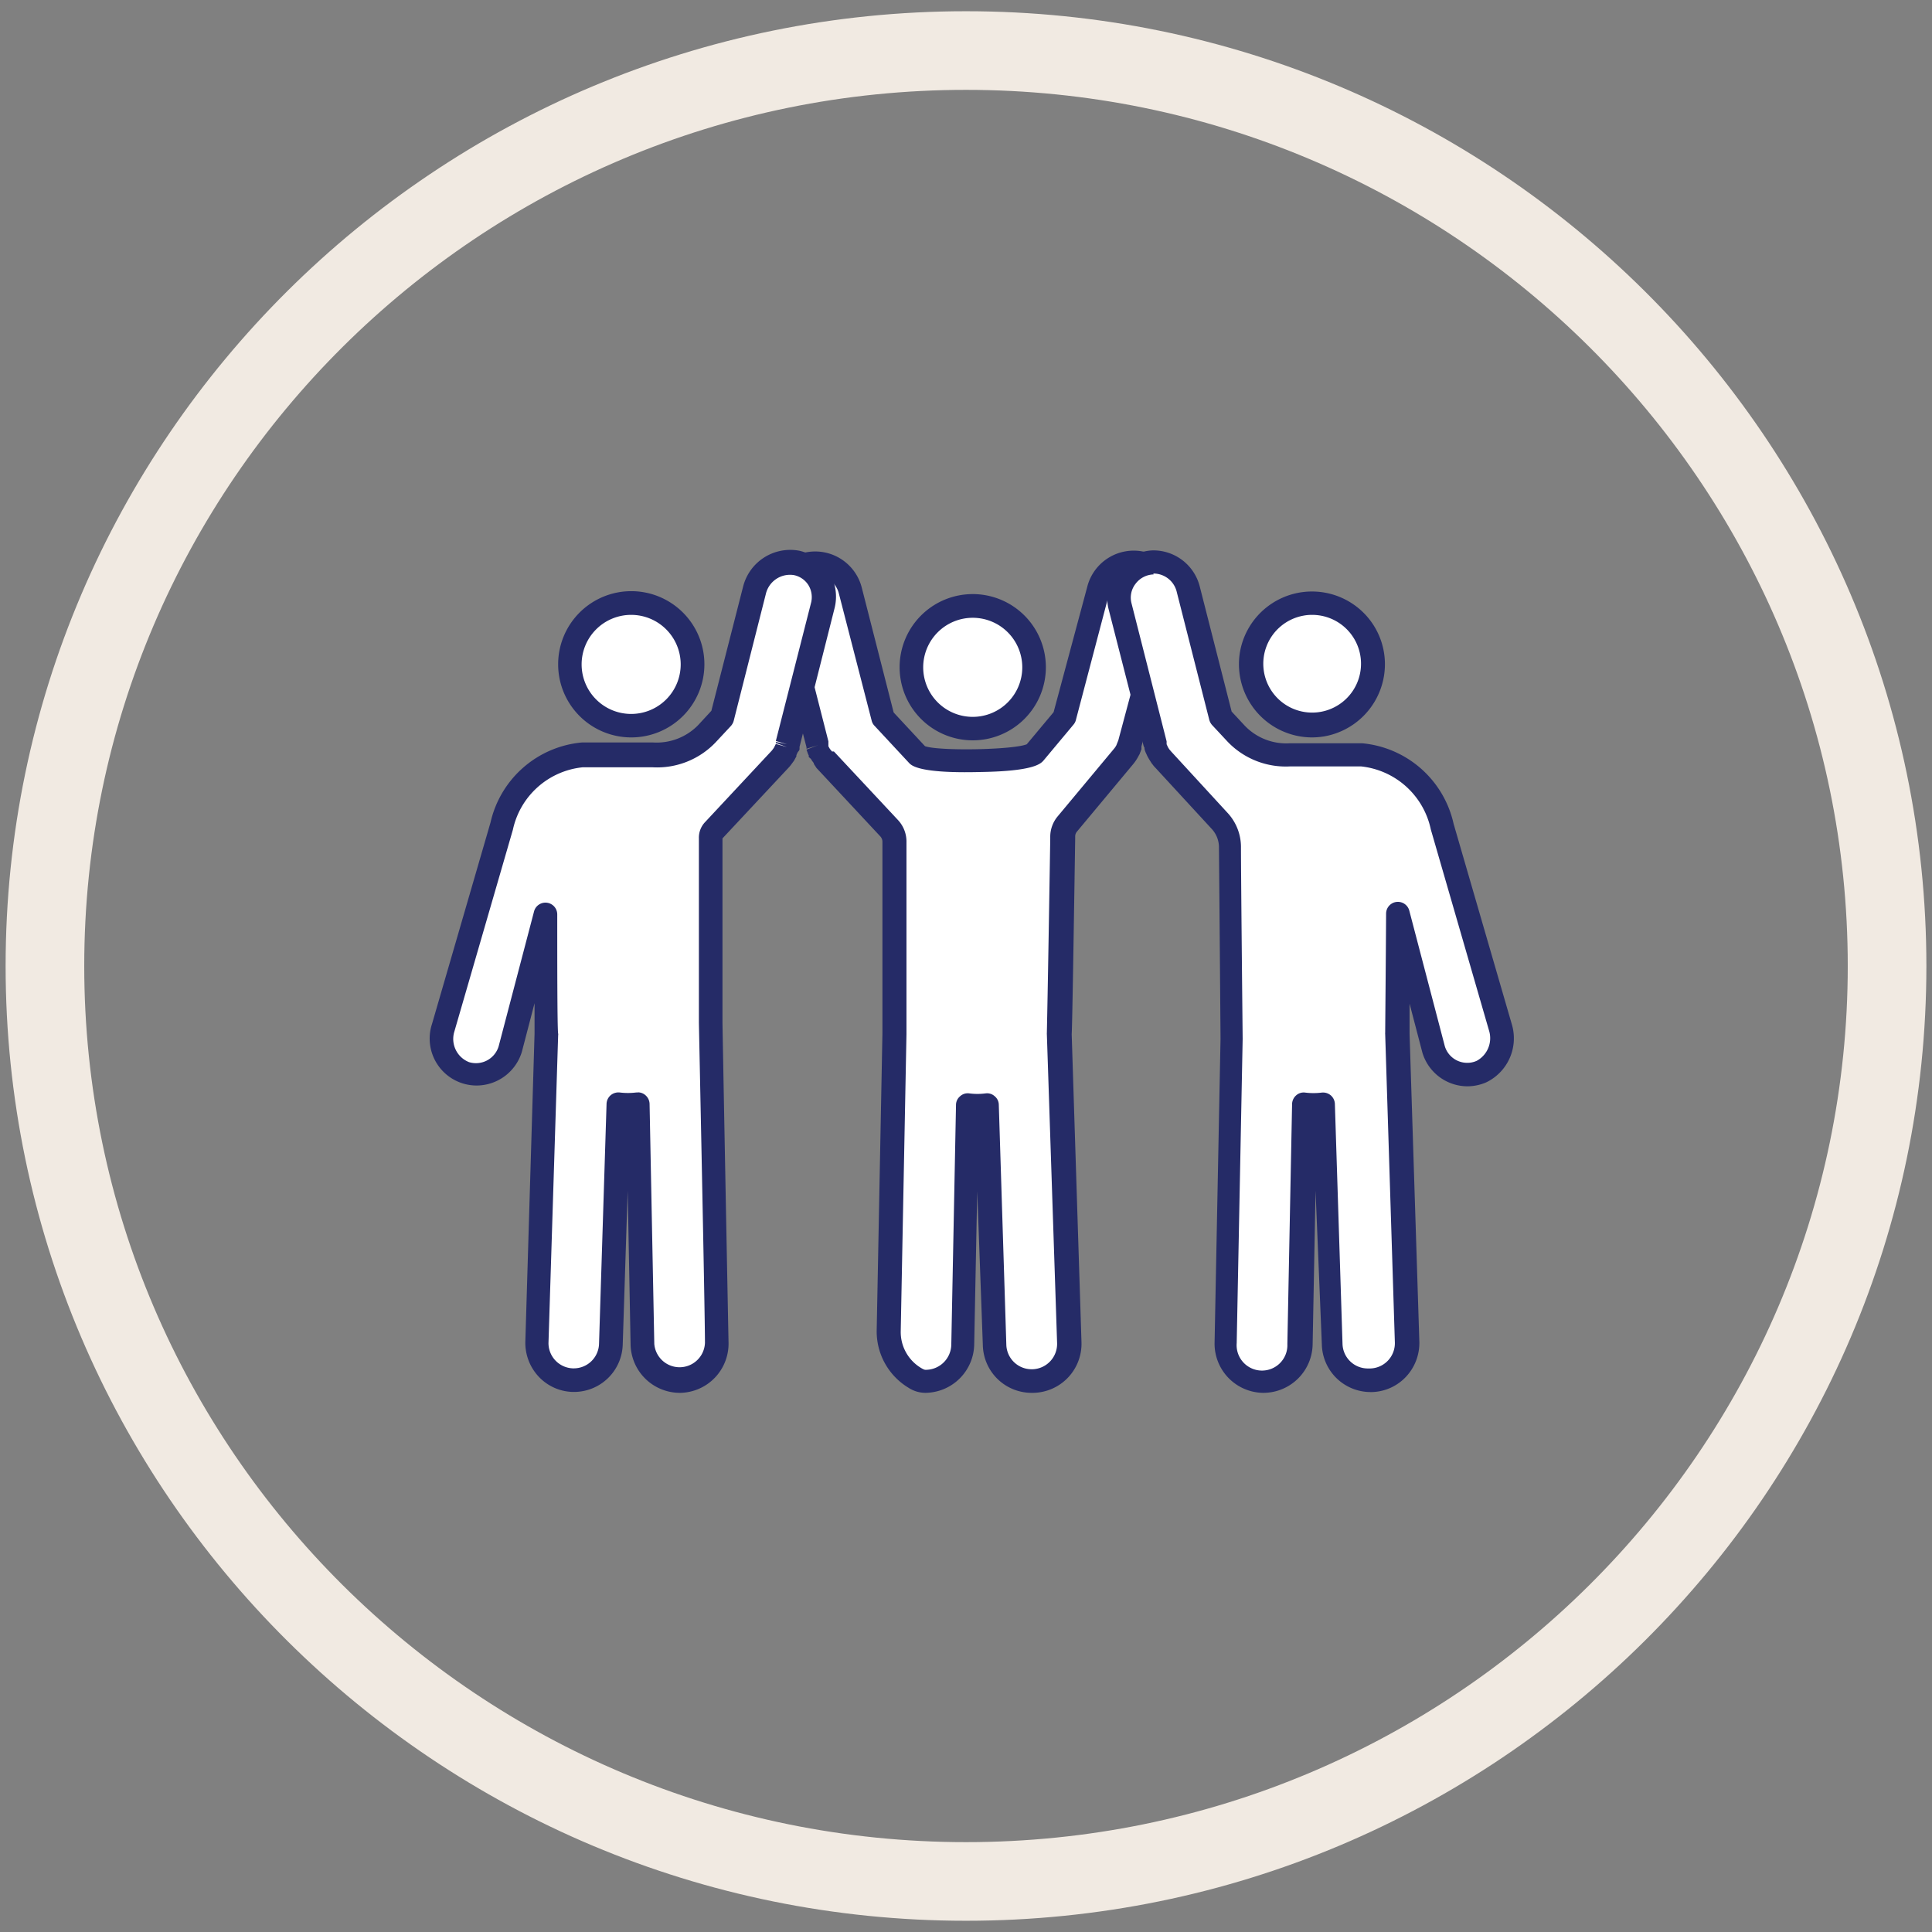 <svg id="Layer_1" data-name="Layer 1" xmlns="http://www.w3.org/2000/svg" viewBox="0 0 172 172"><rect x="0" y="0" width="172" height="172" fill="#808080" stroke="none"/><defs><style>.cls-1{fill:#f1eae2;}.cls-2{fill:#fff;}.cls-3{fill:#252b67;}</style></defs><path class="cls-1" d="M86,171C38.86,171,.5,132.87.5,86S38.86,1,86,1s85.5,38.13,85.5,85S133.14,171,86,171ZM86,8C42.71,8,7.5,43,7.5,86S42.71,164,86,164s78.5-35,78.5-78S129.29,8,86,8Z"/><path class="cls-2" d="M86.61,64.87a5.46,5.46,0,1,0-5.45-5.46,5.45,5.45,0,0,0,5.45,5.46"/><path class="cls-3" d="M86.61,55a4.41,4.41,0,1,0,4.4,4.4,4.41,4.41,0,0,0-4.4-4.4m0,10.91a6.51,6.51,0,1,1,6.5-6.51,6.51,6.51,0,0,1-6.5,6.51"/><path class="cls-2" d="M101.56,50.13a3.22,3.22,0,0,0-3.77,2.36l-3,11.41L92.11,67c-.7.84-9.73,1-10.44.22L78.6,64,75.71,52.61A3.21,3.21,0,0,0,72,50.21,3.13,3.13,0,0,0,69.61,54l3.12,12.23a.74.74,0,0,1,0,.14l0,.14a.61.61,0,0,0,.05.12l.06.15,0,.11.09.15.05.09.12.18.05.06.18.22,5.7,6.11A1.75,1.75,0,0,1,79.64,75c0,3.28,0,16.88,0,17.06l-.51,26.41a4.78,4.78,0,0,0,2.31,4.21,1.65,1.65,0,0,0,1,.32,3.31,3.31,0,0,0,3.31-3.25l.42-21.36a7.34,7.34,0,0,0,1.71,0l.67,21.37a3.31,3.31,0,0,0,3.31,3.2h.11a3.31,3.31,0,0,0,3.2-3.41l-.87-27.42c0-.3.27-14.44.32-17.62A1.77,1.77,0,0,1,95,73.35l5-6a2.81,2.81,0,0,0,.35-.5l0-.09a.8.8,0,0,0,.08-.16l0-.12,0-.14a.74.74,0,0,0,0-.14l0,0L103.86,54a3.12,3.12,0,0,0-2.3-3.85"/><path class="cls-3" d="M74.24,66.9,79.94,73A2.81,2.81,0,0,1,80.7,75c0,2,0,8,0,12.31,0,2.67,0,4.7,0,4.77l-.51,26.41a3.73,3.73,0,0,0,1.8,3.29c.28.17.35.17.44.17a2.28,2.28,0,0,0,2.26-2.22l.42-21.36a1,1,0,0,1,.36-.77,1,1,0,0,1,.81-.26,5.57,5.57,0,0,0,1.47,0,1,1,0,0,1,.8.25,1,1,0,0,1,.37.76l.67,21.36a2.25,2.25,0,0,0,2.26,2.19h.07a2.26,2.26,0,0,0,2.19-2.33L93.2,92.11a1.09,1.09,0,0,1,0-.18c0-.19.07-2.77.3-17.25v-.23a2.84,2.84,0,0,1,.66-1.77l5-6,0,0a1.66,1.66,0,0,0,.22-.32l.18-.45,3.27-12.22a2.08,2.08,0,0,0-.23-1.6,2,2,0,0,0-1.3-1,2.17,2.17,0,0,0-2.52,1.62l-3,11.4a1,1,0,0,1-.21.4l-2.63,3.15c-.26.31-.8,1-5.68,1.07-5.45.14-6.12-.58-6.34-.82l-3.07-3.3a1,1,0,0,1-.25-.46L74.69,52.87a2.17,2.17,0,0,0-2.5-1.64,2.09,2.09,0,0,0-1.56,2.54L73.75,66s0,.1,0,.11l0,.09,0,.08,0,.09,0,.07.09.16a.83.83,0,0,0,.08.12l.15.18M82.39,124a2.77,2.77,0,0,1-1.52-.46,5.85,5.85,0,0,1-2.82-5.14L78.56,92c0-.11,0-2.12,0-4.73,0-4.31,0-10.29,0-12.31a.71.71,0,0,0-.19-.5l-5.68-6.09L72.45,68l0-.06c-.07-.1-.13-.17-.18-.25l-.07-.12L72,67.39,72,67.25a1.21,1.21,0,0,1-.09-.2l-.11-.31,1-.39-1,.31,0-.14L68.6,54.29a4.16,4.16,0,0,1,3.13-5.11,4.28,4.28,0,0,1,5,3.17l2.83,11.08,2.79,3c1.28.45,7.83.33,9.06-.17l2.39-2.86,3-11.18a4.27,4.27,0,0,1,5-3.11,4.17,4.17,0,0,1,3.08,5.14l-3.26,12.2s0,.07,0,.09l0,.17a1.34,1.34,0,0,0-.07.18,1.11,1.11,0,0,1-.07.16c0,.08-.07.15-.1.22l-.07.13a4,4,0,0,1-.42.62l0,0-5,6a.68.68,0,0,0-.17.45v.23c-.22,14.41-.28,16.88-.31,17.38l.87,27.37A4.37,4.37,0,0,1,92,124h-.14a4.34,4.34,0,0,1-4.36-4.22L87,106.05l-.27,13.67A4.39,4.39,0,0,1,82.39,124"/><path class="cls-2" d="M56.2,64.6a5.46,5.46,0,1,0-5.45-5.45A5.45,5.45,0,0,0,56.2,64.6"/><path class="cls-3" d="M56.2,54.74a4.41,4.41,0,1,0,4.4,4.41,4.41,4.41,0,0,0-4.4-4.41m0,10.91a6.51,6.51,0,1,1,6.51-6.5,6.51,6.51,0,0,1-6.51,6.5"/><path class="cls-2" d="M70.93,50.17a3.27,3.27,0,0,0-3.74,2.41L64.3,63.91,62.92,65.4a6.12,6.12,0,0,1-4.78,1.86l-6.16,0h-.16a8.13,8.13,0,0,0-7.18,6.36l-5.21,18a3.29,3.29,0,0,0,2,4,3.2,3.2,0,0,0,1,.15,3.13,3.13,0,0,0,3-2.26l3.16-12.06s0,10.36.08,10.7l-.87,27.42A3.32,3.32,0,0,0,51,122.87h.1a3.31,3.31,0,0,0,3.31-3.2l.68-21.37a6,6,0,0,0,.85.06,8.28,8.28,0,0,0,.86-.06l.41,21.37a3.31,3.31,0,0,0,3.31,3.24h.07a3.3,3.3,0,0,0,3.24-3.37S63.27,91.3,63.27,91c0,0,0-13.81,0-16.39a1,1,0,0,1,.28-.71l5.87-6.29a2.52,2.52,0,0,0,.21-.25l0-.06a.94.94,0,0,0,.12-.18l.06-.08a1.19,1.19,0,0,0,.08-.16l.06-.11.06-.15a.61.61,0,0,1,0-.12s0-.09,0-.14,0-.09,0-.13L73.28,54a3.13,3.13,0,0,0-2.35-3.82"/><path class="cls-3" d="M56.78,97.25a1,1,0,0,1,.69.26,1.06,1.06,0,0,1,.36.77l.42,21.37a2.26,2.26,0,0,0,4.51-.09c0-2.9-.54-28.26-.54-28.56,0,0,0-13.81,0-16.38a2,2,0,0,1,.56-1.44l5.87-6.29a1,1,0,0,0,.14-.17l.11-.15.17-.34,1,.28-1-.36,0-.1,1,.2-1-.28,3.12-12.24A2.07,2.07,0,0,0,72,52.14a2,2,0,0,0-1.32-.94,2.21,2.21,0,0,0-2.49,1.64L65.32,64.17a1.15,1.15,0,0,1-.25.46l-1.38,1.48a7.2,7.2,0,0,1-5.59,2.2l-6.12,0h-.11a7.09,7.09,0,0,0-6.21,5.56l-5.22,18a2.22,2.22,0,0,0,1.32,2.69,2.11,2.11,0,0,0,2.63-1.4l3.15-12a1.05,1.05,0,0,1,2.07.26c0,4,0,10.13.08,10.6a.33.33,0,0,1,0,.14l-.86,27.41A2.25,2.25,0,0,0,51,121.82h.08a2.25,2.25,0,0,0,2.25-2.19L54,98.27a1.06,1.06,0,0,1,.36-.76,1.08,1.08,0,0,1,.81-.25,6,6,0,0,0,1.47,0h.12M60.5,124a4.39,4.39,0,0,1-4.36-4.27L55.88,106l-.44,13.69a4.34,4.34,0,0,1-4.35,4.23H51a4.31,4.31,0,0,1-3.05-1.37,4.4,4.4,0,0,1-1.18-3.13L47.59,92c0-.36,0-1.26,0-2.69l-1.13,4.33a4.22,4.22,0,0,1-4,3,4.18,4.18,0,0,1-4-5.48l5.21-17.94a9.19,9.19,0,0,1,8.14-7.12H52l6.14,0a5.16,5.16,0,0,0,4-1.53l1.19-1.29,2.83-11.07a4.33,4.33,0,0,1,5-3.18,4.19,4.19,0,0,1,3.14,5.11L71.18,66.49s0,.09,0,.14,0,.17-.07.22L71,67l-.1.23,0,.11-.14.25-.07.13-.16.22-.06.08a3,3,0,0,1-.27.33l-5.88,6.29c0,2.56,0,16.38,0,16.38,0,.37.35,18.82.54,28.52A4.38,4.38,0,0,1,60.59,124H60.5"/><path class="cls-2" d="M117.72,64.52a5.45,5.45,0,1,1,4.45-4.45,5.46,5.46,0,0,1-4.45,4.45"/><path class="cls-3" d="M116.8,54.74a4,4,0,0,0-.76.07,4.35,4.35,0,1,0,.76-.07m0,10.91a6.52,6.52,0,0,1-6.41-7.6,6.51,6.51,0,0,1,11-3.5,6.46,6.46,0,0,1,1.81,5.69,6.53,6.53,0,0,1-5.32,5.32,6.89,6.89,0,0,1-1.1.09"/><path class="cls-2" d="M102.65,50.09a3.19,3.19,0,0,1,3.15,2.46l2.9,11.36,1.38,1.49a6.14,6.14,0,0,0,4.78,1.86l6.16,0a.86.86,0,0,1,.16,0,8.13,8.13,0,0,1,7.18,6.36l5.21,18a3.33,3.33,0,0,1-1.71,3.85,3.18,3.18,0,0,1-1.26.27,3.13,3.13,0,0,1-3-2.26l-3.16-12.06s0,10.36-.08,10.7l.86,27.42a3.3,3.3,0,0,1-3.2,3.41h-.11a3.3,3.3,0,0,1-3.3-3.2l-.68-21.37a7.91,7.91,0,0,1-.85.06,8.1,8.1,0,0,1-.86-.06l-.42,21.37a3.3,3.3,0,0,1-3.3,3.24h-.07a3.32,3.32,0,0,1-3.25-3.37l.53-27.07c0-.21-.14-17.12-.14-17.12a3.43,3.43,0,0,0-.93-2.31l-5-5.43a1.64,1.64,0,0,1-.21-.25l0-.06a1.74,1.74,0,0,1-.11-.18l-.06-.08a1.19,1.19,0,0,1-.08-.16l-.06-.11-.06-.15,0-.12s0-.1,0-.15a.56.56,0,0,1,0-.12L99.72,54a3.14,3.14,0,0,1,2.93-3.9"/><path class="cls-3" d="M102.7,51.14a2.08,2.08,0,0,0-1.61.84,2,2,0,0,0-.35,1.75L103.86,66l0,.08,0,.1,0,.08.13.28.11.17.17.2,5,5.44a4.47,4.47,0,0,1,1.21,3c0,2.83.15,16.94.15,17.15l-.53,27.07a2.26,2.26,0,1,0,4.51.09l.42-21.37a1.06,1.06,0,0,1,.36-.77,1,1,0,0,1,.81-.25,6,6,0,0,0,1.47,0,1.07,1.07,0,0,1,.81.25,1.06,1.06,0,0,1,.36.76l.68,21.36a2.25,2.25,0,0,0,2.25,2.19H122a2.25,2.25,0,0,0,2.18-2.33l-.86-27.41a1.08,1.08,0,0,1,0-.18c0-.43.06-6.56.08-10.56a1.05,1.05,0,0,1,2.07-.26l3.16,12.06a2.08,2.08,0,0,0,2,1.47,2,2,0,0,0,.84-.18,2.29,2.29,0,0,0,1.12-2.6l-5.21-18a7.11,7.11,0,0,0-6.22-5.61H121l-6.13,0a7.16,7.16,0,0,1-5.58-2.2l-1.38-1.48a1.15,1.15,0,0,1-.25-.46l-2.89-11.36a2.13,2.13,0,0,0-2.09-1.67M112.5,124h-.09a4.38,4.38,0,0,1-4.28-4.44l.53-27.07c0-.31-.09-11.31-.14-17.09a2.41,2.41,0,0,0-.65-1.61l-5-5.43a2.17,2.17,0,0,1-.27-.32l-.06-.07-.16-.25-.07-.11-.12-.21-.07-.14L102,67l-.06-.15-.05-.17c0-.11,0-.16-.06-.2L98.7,54.25a4.14,4.14,0,0,1,.7-3.52A4.19,4.19,0,0,1,102.61,49a4.26,4.26,0,0,1,4.21,3.25l2.83,11.1,1.2,1.29a5.11,5.11,0,0,0,4,1.53l6.19,0h.22a9.2,9.2,0,0,1,8.15,7.17l5.2,17.91a4.35,4.35,0,0,1-2.3,5.11,4.25,4.25,0,0,1-1.68.35,4.2,4.2,0,0,1-4-3l-1.14-4.36c0,1.43,0,2.33,0,2.69l.87,27.4a4.4,4.4,0,0,1-1.18,3.12,4.31,4.31,0,0,1-3,1.37h-.15a4.34,4.34,0,0,1-4.35-4.23L117.12,106l-.26,13.68A4.39,4.39,0,0,1,112.5,124"/></svg>